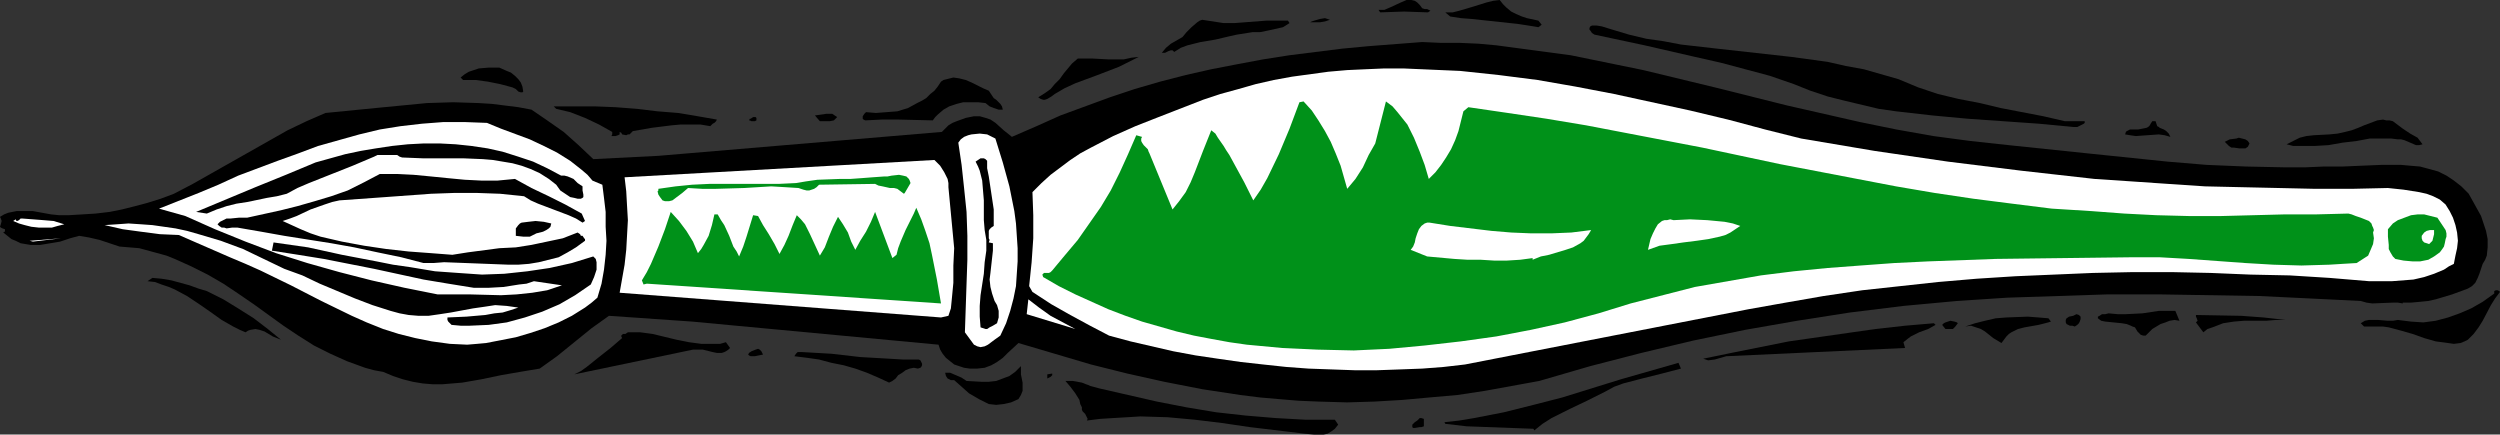 <?xml version="1.0" encoding="UTF-8" standalone="no"?>
<svg
   version="1.0"
   width="129.724mm"
   height="22.549mm"
   id="svg49"
   sodipodi:docname="Paintbrush 17.wmf"
   xmlns:inkscape="http://www.inkscape.org/namespaces/inkscape"
   xmlns:sodipodi="http://sodipodi.sourceforge.net/DTD/sodipodi-0.dtd"
   xmlns="http://www.w3.org/2000/svg"
   xmlns:svg="http://www.w3.org/2000/svg">
  <rect width="100%" height="100%" fill="#333333" stroke="none"/>
  <sodipodi:namedview
     id="namedview49"
     pagecolor="#ffffff"
     bordercolor="#000000"
     borderopacity="0.25"
     inkscape:showpageshadow="2"
     inkscape:pageopacity="0.0"
     inkscape:pagecheckerboard="0"
     inkscape:deskcolor="#d1d1d1"
     inkscape:document-units="mm" />
  <defs
     id="defs1">
    <pattern
       id="WMFhbasepattern"
       patternUnits="userSpaceOnUse"
       width="6"
       height="6"
       x="0"
       y="0" />
  </defs>
  <path
     style="fill:#000000;fill-opacity:1;fill-rule:evenodd;stroke:none"
     d="m 487.708,50.132 -0.323,0.809 -0.485,0.809 -0.323,0.97 -0.323,0.97 -0.323,0.809 -0.485,0.97 -0.646,0.647 -0.808,0.485 -3.07,1.132 -3.232,0.97 -1.454,0.323 -1.616,0.162 -1.778,0.162 h -1.616 v 0.162 l -0.97,-0.162 h -0.97 l -4.04,0.162 -1.131,-0.162 -1.131,-0.323 -9.858,-0.485 -10.019,-0.485 -9.858,-0.162 -9.858,-0.162 h -10.019 l -9.858,0.323 -9.858,0.323 -9.858,0.647 -10.504,0.97 -10.504,1.294 -10.342,1.617 -10.181,1.779 -10.181,2.102 -10.181,2.426 -10.019,2.587 -10.019,2.911 -5.333,0.97 -5.333,0.97 -5.333,0.809 -5.494,0.485 -5.333,0.485 -5.494,0.323 -5.333,0.162 -5.656,-0.162 -3.878,-0.162 -3.878,-0.323 -3.717,-0.323 -3.878,-0.485 -7.434,-1.132 -7.434,-1.455 -7.272,-1.617 -7.11,-1.779 -7.11,-2.102 -7.11,-2.102 -2.101,1.941 -0.97,0.97 -1.131,0.809 -1.131,0.647 -1.293,0.485 -1.454,0.162 h -1.454 l -1.131,-0.162 -0.97,-0.323 -0.97,-0.323 -0.808,-0.647 -0.808,-0.647 -0.646,-0.809 -0.485,-0.809 -0.323,-0.97 -48.318,-4.528 -16.322,-1.132 -3.394,2.426 -3.394,2.749 -3.394,2.749 -3.394,2.426 -3.878,0.647 -3.717,0.647 -3.878,0.809 -3.717,0.647 -1.939,0.162 -1.939,0.162 h -1.939 l -1.939,-0.162 -1.939,-0.323 -1.939,-0.485 -1.939,-0.647 -1.939,-0.809 -1.778,-0.323 -1.778,-0.485 -1.778,-0.647 -1.778,-0.647 -3.232,-1.455 -3.232,-1.617 -3.07,-1.941 -2.909,-1.941 -5.818,-4.205 -3.07,-2.102 -2.909,-1.941 -3.07,-1.779 -3.232,-1.617 -3.232,-1.455 -1.616,-0.647 -1.778,-0.485 -1.778,-0.485 -1.778,-0.485 -1.939,-0.162 -1.939,-0.162 -3.878,-1.294 -2.101,-0.485 -1.939,-0.323 -1.778,0.485 -1.939,0.647 -1.939,0.323 -1.939,0.323 H 5.979 L 5.01,47.868 4.04,47.706 3.07,47.221 2.262,46.898 1.454,46.251 0.646,45.604 0.808,45.442 H 0.97 V 44.957 L 0.485,44.795 0.162,44.634 0,44.472 0.162,43.987 0.323,43.34 0.162,42.855 0,42.531 0.808,42.046 1.616,41.723 2.424,41.561 3.232,41.399 h 1.616 1.616 l 1.778,0.323 1.778,0.323 1.616,0.162 h 1.778 l 2.747,-0.162 2.586,-0.162 2.747,-0.323 2.424,-0.485 2.586,-0.647 2.424,-0.647 2.586,-0.809 2.586,-0.97 3.717,-1.941 3.717,-2.102 7.434,-4.205 7.434,-4.205 3.717,-1.779 3.717,-1.617 9.858,-0.97 5.01,-0.485 5.01,-0.485 5.171,-0.162 5.01,0.162 2.586,0.162 2.586,0.323 2.586,0.323 2.586,0.485 3.07,2.102 3.232,2.264 2.909,2.587 2.909,2.749 12.766,-0.647 55.59,-4.69 0.646,-0.647 0.646,-0.647 0.808,-0.485 0.808,-0.323 1.778,-0.647 1.616,-0.323 h 1.131 l 1.131,0.323 0.97,0.323 0.97,0.647 1.616,1.455 1.616,1.294 4.848,-2.102 4.686,-2.102 4.848,-1.779 4.848,-1.779 4.848,-1.617 5.01,-1.455 5.01,-1.294 5.01,-1.132 5.01,-0.97 5.171,-0.97 5.171,-0.809 5.171,-0.647 5.171,-0.647 5.171,-0.485 10.504,-0.809 3.555,0.162 h 3.717 l 3.717,0.162 3.555,0.323 7.272,0.97 7.272,0.97 7.11,1.455 7.11,1.455 14.059,3.396 7.11,1.779 7.11,1.779 7.11,1.617 7.11,1.617 7.11,1.455 7.272,1.294 7.272,0.97 7.434,0.809 7.757,0.809 7.757,0.809 15.675,1.617 7.757,0.647 7.757,0.323 7.757,0.162 h 3.717 l 3.717,-0.162 h 3.717 l 3.717,-0.162 3.878,-0.162 h 3.878 l 1.778,0.162 1.939,0.162 1.778,0.485 1.778,0.485 1.616,0.809 1.454,0.97 1.454,1.132 1.454,1.455 1.616,2.911 0.808,1.455 0.485,1.455 0.485,1.455 0.323,1.617 v 1.617 z"
     id="path1" />
  <path
     style="fill:#000000;fill-opacity:1;fill-rule:evenodd;stroke:none"
     d="m 475.103,28.3 -0.646,0.162 h -0.646 l -1.131,-0.485 -1.131,-0.485 -0.646,-0.162 h -0.646 l -1.293,-0.162 h -1.454 -2.747 l -2.586,0.485 -2.747,0.323 -2.747,0.485 -2.747,0.162 h -2.747 -1.454 l -1.293,-0.323 1.293,-0.647 1.293,-0.647 1.293,-0.323 1.454,-0.162 3.07,-0.162 1.616,-0.162 1.454,-0.323 1.293,-0.323 1.293,-0.485 1.131,-0.485 1.293,-0.485 1.293,-0.485 1.131,-0.162 0.646,0.162 h 0.646 l 0.646,0.162 0.646,0.485 0.646,0.485 0.646,0.485 1.454,0.97 1.454,0.809 0.485,0.647 z"
     id="path2" />
  <path
     style="fill:#ffffff;fill-opacity:1;fill-rule:evenodd;stroke:none"
     d="m 481.244,51.749 -0.97,0.485 -0.97,0.647 -1.939,0.809 -1.939,0.647 -2.101,0.485 -2.101,0.162 -2.101,0.162 h -4.525 l -7.757,-0.647 -7.757,-0.485 -7.757,-0.162 -7.757,-0.323 -7.595,-0.162 h -7.757 l -7.757,0.162 -7.595,0.323 -7.595,0.323 -7.595,0.485 -7.595,0.647 -7.434,0.809 -7.434,0.809 -7.595,1.132 -7.434,1.294 -7.272,1.294 -55.59,10.835 -4.202,0.485 -4.202,0.323 -4.363,0.162 -4.525,0.162 h -4.363 l -4.525,-0.162 -4.525,-0.162 -4.363,-0.323 -4.525,-0.485 -4.363,-0.485 -4.525,-0.647 -4.363,-0.647 -4.363,-0.809 -4.202,-0.97 -4.202,-0.97 -4.202,-1.132 -3.717,-1.941 -3.878,-2.102 -3.717,-2.102 -3.717,-2.426 -0.646,-1.132 0.485,-4.69 0.323,-4.69 v -4.528 l -0.162,-4.528 1.778,-1.779 1.778,-1.617 1.939,-1.455 1.939,-1.455 1.939,-1.294 2.101,-1.132 4.363,-2.264 4.363,-1.941 4.525,-1.779 8.726,-3.396 3.394,-1.132 3.555,-0.97 3.394,-0.97 3.555,-0.809 3.555,-0.647 3.555,-0.485 3.555,-0.485 3.717,-0.323 3.555,-0.162 3.717,-0.162 h 3.717 l 3.717,0.162 7.434,0.323 7.595,0.809 7.595,0.97 7.434,1.294 7.595,1.455 7.434,1.617 7.434,1.617 7.434,1.779 7.272,1.941 7.11,1.779 14.382,2.426 14.382,2.102 14.382,1.779 14.382,1.617 7.272,0.485 7.11,0.485 7.272,0.485 7.11,0.162 7.272,0.162 7.272,0.162 h 7.11 l 7.11,-0.162 3.07,0.323 3.07,0.485 1.454,0.323 1.293,0.485 1.293,0.647 1.131,0.97 0.808,1.294 0.646,1.294 0.485,1.455 0.323,1.455 0.162,1.617 -0.162,1.455 -0.323,1.455 z"
     id="path3" />
  <path
     style="fill:#000000;fill-opacity:1;fill-rule:evenodd;stroke:none"
     d="m 490.294,57.248 -0.97,1.294 -0.808,1.294 -1.616,3.073 -0.808,1.294 -0.97,1.294 -1.131,1.132 -0.646,0.323 -0.808,0.323 -1.293,0.162 -1.131,-0.162 -2.424,-0.323 -2.262,-0.647 -2.262,-0.809 -2.262,-0.647 -2.424,-0.647 -1.131,-0.162 h -1.293 -1.131 -1.293 l -0.646,-0.647 0.808,-0.485 0.808,-0.162 h 0.97 0.808 l 1.939,0.162 h 0.97 l 0.97,-0.162 1.293,0.162 1.293,0.162 2.424,0.162 2.424,-0.323 2.424,-0.647 2.262,-0.809 2.262,-0.97 2.262,-1.294 2.262,-1.617 v -0.485 l 0.323,-0.162 h 0.323 l 0.323,0.162 z"
     id="path4" />
  <path
     style="fill:#009119;fill-opacity:1;fill-rule:evenodd;stroke:none"
     d="m 479.628,46.898 -0.162,0.809 -0.162,0.647 -0.323,0.485 -0.485,0.647 -1.131,0.809 -1.131,0.647 -1.616,0.323 h -1.454 l -1.778,-0.162 -1.616,-0.323 -0.485,-0.485 -0.485,-0.809 -0.323,-0.647 v -0.809 l -0.162,-1.617 v -1.455 l 0.97,-1.132 0.97,-0.647 1.293,-0.485 1.293,-0.485 1.293,-0.162 h 1.293 l 1.293,0.323 1.293,0.323 0.646,0.97 0.646,0.97 0.323,0.485 0.162,0.647 v 0.647 z"
     id="path5" />
  <path
     style="fill:#ffffff;fill-opacity:1;fill-rule:evenodd;stroke:none"
     d="m 476.396,47.868 -0.485,-0.162 -0.485,-0.162 -0.323,-0.323 -0.162,-0.485 v -0.485 l 0.485,-0.647 0.485,-0.323 0.646,-0.162 h 0.808 v 0.809 l -0.162,0.647 -0.162,0.647 -0.323,0.323 z"
     id="path6" />
  <path
     style="fill:#009119;fill-opacity:1;fill-rule:evenodd;stroke:none"
     d="m 464.438,50.132 -2.262,1.455 -2.747,0.162 -2.586,0.162 -5.494,0.162 -5.494,-0.162 -5.494,-0.323 -11.15,-0.809 -5.656,-0.323 h -5.494 l -13.413,0.162 -13.251,0.162 -13.251,0.485 -6.626,0.323 -6.626,0.485 -6.464,0.485 -6.626,0.647 -6.464,0.809 -6.464,1.132 -6.464,1.132 -6.302,1.617 -6.302,1.617 -6.302,1.941 -6.626,1.779 -6.626,1.455 -6.787,1.294 -6.949,0.97 -7.11,0.809 -6.949,0.647 -6.949,0.323 -7.11,-0.162 -6.949,-0.323 -6.949,-0.647 -3.394,-0.485 -3.555,-0.647 -3.394,-0.647 -3.394,-0.809 -3.394,-0.97 -3.394,-0.97 -3.232,-1.132 -3.394,-1.294 -3.232,-1.455 -3.232,-1.455 -3.232,-1.617 -3.07,-1.779 -0.162,-0.485 0.162,-0.162 0.162,-0.162 h 0.323 0.646 l 0.323,-0.162 0.323,-0.323 2.424,-2.911 2.586,-3.073 2.262,-3.234 2.262,-3.234 1.939,-3.234 1.778,-3.558 1.616,-3.558 1.616,-3.719 1.131,0.323 -0.162,0.323 v 0.485 l 0.162,0.323 0.323,0.485 0.808,0.809 0.162,0.485 0.162,0.323 4.525,10.997 1.293,-1.617 1.293,-1.779 0.97,-1.941 0.808,-1.941 1.616,-4.205 1.616,-4.043 0.808,0.647 0.485,0.809 1.131,1.617 0.485,0.809 0.646,0.97 0.97,1.779 1.939,3.558 1.778,3.558 1.454,-2.102 1.293,-2.264 2.262,-4.69 2.101,-5.013 1.939,-5.175 0.808,-0.162 1.616,1.779 1.293,1.941 1.293,2.102 1.131,2.102 0.97,2.264 0.97,2.426 0.646,2.264 0.646,2.264 0.808,-0.97 0.808,-0.97 1.454,-2.264 1.131,-2.426 0.646,-1.132 0.646,-1.132 2.101,-8.248 1.293,0.97 0.97,1.132 1.939,2.426 0.646,1.294 0.646,1.294 1.131,2.749 0.97,2.587 0.808,2.749 1.293,-1.294 1.131,-1.455 0.97,-1.455 0.97,-1.617 0.808,-1.779 0.646,-1.779 0.485,-1.941 0.485,-1.941 0.97,-0.809 7.757,1.132 7.595,1.132 7.757,1.294 7.595,1.455 15.19,2.911 15.19,3.234 15.19,2.911 7.595,1.455 7.595,1.294 7.595,1.132 7.595,0.97 7.757,0.97 7.757,0.485 6.464,0.485 6.302,0.323 6.302,0.162 h 6.464 l 12.443,-0.323 h 6.141 l 6.302,-0.162 0.646,0.162 0.808,0.323 0.97,0.323 0.808,0.323 0.808,0.323 0.485,0.485 0.162,0.485 0.162,0.323 0.162,0.485 -0.162,0.485 0.162,1.132 -0.162,1.132 L 464.923,49 Z"
     id="path7" />
  <path
     style="fill:#000000;fill-opacity:1;fill-rule:evenodd;stroke:none"
     d="m 440.36,29.109 h -1.131 l -1.131,-0.162 h -0.485 l -0.485,-0.323 -0.323,-0.323 -0.485,-0.485 0.97,-0.485 1.293,-0.162 0.485,-0.162 0.646,0.162 0.646,0.162 0.485,0.323 0.323,0.485 -0.162,0.323 -0.162,0.323 z"
     id="path8" />
  <path
     style="fill:#000000;fill-opacity:1;fill-rule:evenodd;stroke:none"
     d="m 425.654,26.845 -1.131,-0.323 -1.131,-0.162 -2.262,0.162 -2.262,0.162 -1.131,-0.162 -0.97,-0.162 0.162,-0.485 0.162,-0.162 0.646,-0.323 h 0.808 0.808 l 0.808,-0.162 0.808,-0.162 0.323,-0.162 0.323,-0.323 0.162,-0.323 0.323,-0.485 h 0.323 0.323 l 0.162,0.485 0.162,0.485 0.323,0.162 0.162,0.162 0.808,0.323 0.485,0.323 0.485,0.485 z"
     id="path9" />
  <path
     style="fill:#000000;fill-opacity:1;fill-rule:evenodd;stroke:none"
     d="m 448.278,62.746 h -1.939 l -1.939,0.162 h -4.363 l -1.939,0.162 -2.101,0.323 -2.101,0.809 -0.97,0.323 -0.808,0.647 -1.454,-1.941 v 0 l 0.162,-0.162 0.162,-0.162 -0.162,-0.485 -0.162,-0.323 v -0.323 l 8.888,0.162 4.363,0.323 z"
     id="path10" />
  <path
     style="fill:#000000;fill-opacity:1;fill-rule:evenodd;stroke:none"
     d="m 406.585,24.904 -6.787,-0.647 -6.949,-0.485 -6.949,-0.485 -6.949,-0.647 -7.11,-0.809 -3.394,-0.485 -3.394,-0.809 -3.394,-0.809 -3.232,-0.809 -3.394,-1.132 -3.232,-1.294 -4.686,-1.617 -4.848,-1.294 -4.848,-1.294 -5.01,-1.132 -9.858,-2.264 -9.858,-2.102 -0.485,-0.323 -0.323,-0.485 -0.162,-0.162 V 5.498 l 0.162,-0.323 0.323,-0.162 h 0.485 0.485 l 0.97,0.162 2.101,0.647 3.232,0.97 3.394,0.809 3.394,0.485 3.394,0.647 7.11,0.809 14.544,1.617 7.11,0.97 3.555,0.809 3.555,0.647 3.394,0.97 3.394,0.97 3.878,1.617 3.878,1.294 4.04,0.97 4.202,0.809 4.04,0.97 8.403,1.617 4.202,0.97 h 3.878 v 0.323 l -0.162,0.162 -0.646,0.323 -0.646,0.323 z"
     id="path11" />
  <path
     style="fill:#000000;fill-opacity:1;fill-rule:evenodd;stroke:none"
     d="m 427.432,62.908 -0.97,-0.162 -0.97,0.162 -0.808,0.323 -0.97,0.323 -0.808,0.485 -0.808,0.485 -0.646,0.647 -0.646,0.647 h -0.485 l -0.485,-0.162 -0.646,-0.647 -0.485,-0.809 -0.485,-0.162 -0.323,-0.162 -0.808,-0.323 -0.97,-0.162 -1.616,-0.162 -1.616,-0.162 -0.808,-0.162 -0.646,-0.485 V 62.099 l 0.323,-0.162 0.485,-0.323 h 0.323 0.323 l 0.646,-0.162 1.778,0.162 h 1.616 l 3.232,-0.162 3.232,-0.485 h 1.616 1.616 z"
     id="path12" />
  <path
     style="fill:#000000;fill-opacity:1;fill-rule:evenodd;stroke:none"
     d="m 406.424,63.878 h -0.485 l -0.323,-0.162 -0.323,-0.162 -0.162,-0.323 v -0.485 l 0.162,-0.323 0.485,-0.323 0.808,-0.162 0.646,-0.323 0.485,0.162 0.323,0.323 v 0.485 l -0.162,0.485 -0.162,0.323 -0.323,0.323 -0.485,0.323 z"
     id="path13" />
  <path
     style="fill:#000000;fill-opacity:1;fill-rule:evenodd;stroke:none"
     d="m 402.222,63.069 -1.131,0.323 -1.293,0.323 -2.747,0.485 -1.293,0.323 -1.293,0.647 -0.485,0.323 -0.485,0.485 -0.485,0.647 -0.485,0.647 -0.808,-0.485 -0.808,-0.485 -0.808,-0.647 -0.808,-0.647 -0.808,-0.485 -0.97,-0.323 -0.97,-0.323 -1.131,0.162 1.939,-0.647 1.939,-0.485 2.101,-0.485 2.101,-0.162 4.202,-0.162 2.101,0.162 1.939,0.162 z"
     id="path14" />
  <path
     style="fill:#000000;fill-opacity:1;fill-rule:evenodd;stroke:none"
     d="m 383.961,63.393 -0.485,0.647 -0.485,0.485 h -0.808 -0.646 l -0.646,-0.809 0.323,-0.323 0.323,-0.162 0.97,-0.323 0.808,0.162 0.485,0.162 z"
     id="path15" />
  <path
     style="fill:#000000;fill-opacity:1;fill-rule:evenodd;stroke:none"
     d="m 379.598,63.716 -1.454,0.809 -1.778,0.647 -1.616,0.809 -0.646,0.485 -0.808,0.647 0.323,1.132 -35.067,1.617 -1.131,0.323 -1.131,0.323 -1.293,0.162 -0.485,-0.162 -0.485,-0.162 5.494,-1.132 5.656,-1.132 5.656,-1.132 5.656,-0.809 5.656,-0.809 5.656,-0.809 5.818,-0.647 5.656,-0.485 z"
     id="path16" />
  <path
     style="fill:#ffffff;fill-opacity:1;fill-rule:evenodd;stroke:none"
     d="m 341.299,44.31 -0.97,0.647 -0.97,0.647 -0.97,0.485 -1.131,0.323 -2.262,0.485 -2.262,0.323 -2.586,0.323 -2.262,0.323 -2.424,0.323 -2.262,0.809 0.485,-2.102 0.485,-1.132 0.485,-0.97 0.485,-0.809 0.808,-0.647 0.485,-0.162 h 0.485 l 0.646,-0.162 0.646,0.162 3.232,-0.162 3.394,0.162 3.394,0.323 1.616,0.323 z"
     id="path17" />
  <path
     style="fill:#000000;fill-opacity:1;fill-rule:evenodd;stroke:none"
     d="m 301.707,5.337 -1.939,-0.323 -2.101,-0.323 -4.525,-0.485 -4.525,-0.485 -2.101,-0.162 -2.101,-0.323 -0.97,-0.809 h 1.454 l 1.293,-0.323 2.747,-0.809 2.586,-0.809 1.293,-0.323 L 294.112,0 l 0.646,0.809 0.646,0.647 0.97,0.809 0.97,0.485 1.131,0.485 0.97,0.323 2.262,0.485 0.646,0.809 z"
     id="path18" />
  <path
     style="fill:#000000;fill-opacity:1;fill-rule:evenodd;stroke:none"
     d="m 280.052,2.426 -4.686,-0.162 -4.686,0.162 -0.323,-0.485 h 0.485 0.646 l 1.131,-0.485 2.101,-0.97 L 275.851,0 h 0.485 0.485 l 0.646,0.162 0.485,0.323 0.485,0.485 0.485,0.647 0.485,0.162 h 0.485 l 0.323,0.162 0.323,0.162 z"
     id="path19" />
  <path
     style="fill:#ffffff;fill-opacity:1;fill-rule:evenodd;stroke:none"
     d="m 300.576,50.941 v -0.323 l -2.424,0.323 -2.586,0.162 h -2.586 l -2.586,-0.162 h -2.586 L 285.224,50.779 279.891,50.294 276.659,49 l 0.485,-0.647 0.323,-0.809 0.162,-0.809 0.323,-0.97 0.323,-0.809 0.485,-0.647 0.646,-0.485 0.485,-0.162 h 0.485 l 4.04,0.647 4.04,0.485 4.04,0.485 3.878,0.323 3.878,0.162 h 4.04 l 3.878,-0.162 3.878,-0.485 -0.485,0.809 -0.485,0.647 -0.485,0.647 -0.646,0.485 -1.454,0.809 -1.454,0.485 -1.616,0.485 -1.616,0.485 -1.616,0.323 z"
     id="path20" />
  <path
     style="fill:#000000;fill-opacity:1;fill-rule:evenodd;stroke:none"
     d="m 329.664,72.287 -3.717,0.97 -3.878,0.97 -3.717,0.97 -1.778,0.647 -1.778,0.97 -3.555,1.779 -3.394,1.617 -3.555,1.779 -1.778,1.132 -1.616,1.294 -0.162,-0.323 -4.363,-0.162 -4.363,-0.162 -4.363,-0.162 -4.202,-0.485 -0.162,-0.323 2.909,-0.323 2.909,-0.485 5.818,-1.132 5.818,-1.455 5.656,-1.455 11.474,-3.558 5.656,-1.617 5.656,-1.617 z"
     id="path21" />
  <path
     style="fill:#000000;fill-opacity:1;fill-rule:evenodd;stroke:none"
     d="m 260.822,3.881 -0.97,0.323 -0.97,0.162 h -0.97 -0.97 l 0.323,-0.162 0.485,-0.162 1.131,-0.323 0.97,-0.162 0.485,0.162 z"
     id="path22" />
  <path
     style="fill:#000000;fill-opacity:1;fill-rule:evenodd;stroke:none"
     d="m 252.904,4.528 -1.293,0.809 -1.454,0.323 -1.454,0.323 -1.616,0.323 h -1.454 l -3.07,0.485 -1.454,0.323 -2.747,0.647 -2.909,0.485 -1.293,0.323 -1.293,0.323 -1.293,0.485 -1.293,0.809 -0.323,-0.323 h -0.323 l -0.485,0.162 -0.646,0.323 h -0.323 -0.323 l 0.808,-0.97 0.97,-0.809 1.131,-0.647 1.131,-0.647 0.808,-0.97 0.97,-0.97 1.131,-0.97 0.485,-0.323 0.485,-0.162 2.101,0.323 2.101,0.323 h 2.101 l 2.101,-0.162 2.101,-0.162 2.101,-0.162 h 2.101 2.101 z"
     id="path23" />
  <path
     style="fill:#000000;fill-opacity:1;fill-rule:evenodd;stroke:none"
     d="m 278.436,83.769 -0.97,0.162 h -0.323 l -0.162,-0.162 v -0.162 -0.323 l 0.485,-0.485 0.485,-0.323 0.485,-0.485 h 0.323 l 0.485,0.162 v 0.647 0.485 0.323 l -0.485,0.162 z"
     id="path24" />
  <path
     style="fill:#000000;fill-opacity:1;fill-rule:evenodd;stroke:none"
     d="m 206.848,18.436 -0.646,0.485 -0.808,0.485 -0.485,0.162 h -0.323 l -0.485,-0.162 -0.485,-0.323 1.293,-0.809 1.131,-0.809 0.808,-0.97 0.97,-0.97 0.808,-1.132 0.808,-0.97 0.808,-0.97 1.131,-0.97 h 2.909 l 3.07,0.162 h 3.07 l 1.454,-0.323 1.454,-0.162 -1.939,0.97 -1.939,0.97 -4.202,1.617 -4.363,1.617 -2.101,0.97 z"
     id="path25" />
  <path
     style="fill:#000000;fill-opacity:1;fill-rule:evenodd;stroke:none"
     d="m 262.438,83.284 -0.646,0.809 -0.646,0.485 -0.808,0.485 -0.808,0.162 h -1.778 l -1.778,-0.162 -10.827,-1.294 -5.494,-0.809 -5.333,-0.647 -5.333,-0.485 -5.333,-0.162 -2.586,0.162 -2.747,0.162 -2.586,0.162 -2.586,0.323 0.162,-0.323 -0.162,-0.323 -0.323,-0.647 -0.485,-0.485 -0.162,-0.323 v -0.485 l -0.323,-0.647 -0.162,-0.809 -0.808,-1.294 -0.97,-1.294 -0.97,-1.132 h 0.646 0.808 l 1.778,0.323 0.808,0.323 0.485,0.162 0.323,0.162 1.778,0.485 5.656,1.294 5.656,1.294 5.818,1.132 5.818,0.97 5.818,0.647 5.818,0.485 5.818,0.323 h 5.818 z"
     id="path26" />
  <path
     style="fill:#000000;fill-opacity:1;fill-rule:evenodd;stroke:none"
     d="m 196.667,21.508 h -0.323 -0.485 l -0.97,-0.323 -0.808,-0.323 -0.808,-0.647 -1.454,-0.162 h -1.454 -1.454 l -1.293,0.323 -1.454,0.485 -1.131,0.647 -1.131,0.97 -0.485,0.485 -0.485,0.647 -6.626,-0.162 h -3.394 l -3.232,0.162 -0.323,-0.162 -0.162,-0.162 V 22.802 l 0.323,-0.485 0.323,-0.323 1.939,0.162 2.101,-0.162 2.101,-0.162 2.101,-0.647 1.778,-0.97 0.97,-0.485 0.808,-0.485 0.808,-0.809 0.808,-0.647 0.646,-0.809 0.646,-0.97 0.485,-0.323 0.646,-0.162 1.293,-0.323 1.131,0.162 1.293,0.323 1.131,0.485 2.262,1.132 1.131,0.485 0.646,0.97 0.323,0.485 0.485,0.323 0.808,0.809 0.323,0.485 z"
     id="path27" />
  <path
     style="fill:#ffffff;fill-opacity:1;fill-rule:evenodd;stroke:none"
     d="m 196.182,65.818 -1.131,0.809 -1.293,0.97 -0.646,0.323 -0.808,0.162 -0.646,-0.162 -0.646,-0.323 -1.778,-2.426 0.323,-9.541 0.162,-4.69 v -4.69 l -0.162,-4.69 -0.485,-4.69 -0.485,-4.528 -0.646,-4.366 0.485,-0.647 0.646,-0.485 0.808,-0.323 0.646,-0.162 1.616,-0.162 1.454,0.162 1.616,0.809 1.454,4.69 1.293,4.69 0.97,4.851 0.323,2.426 0.162,2.426 0.162,2.426 v 2.587 l -0.162,2.426 -0.162,2.426 -0.485,2.426 -0.646,2.426 -0.808,2.426 z"
     id="path28" />
  <path
     style="fill:#000000;fill-opacity:1;fill-rule:evenodd;stroke:none"
     d="m 194.889,44.31 -0.485,0.323 -0.323,0.323 -0.162,0.323 v 0.323 1.132 l 0.162,0.323 -0.162,0.485 0.808,0.162 v 1.455 l -0.162,1.455 -0.323,2.911 -0.162,1.294 0.162,1.455 0.323,1.294 0.485,1.455 0.485,0.809 0.323,1.132 v 1.294 l -0.323,1.132 -0.808,0.485 -0.323,0.162 -0.323,0.162 -0.485,0.323 h -0.323 l -0.485,-0.162 -0.485,-0.162 -0.162,-2.102 V 59.997 l 0.162,-2.102 0.323,-2.102 0.323,-2.102 0.162,-2.264 0.323,-2.264 v -2.102 l -0.323,-1.941 -0.162,-1.941 V 39.297 l -0.162,-1.941 -0.162,-1.941 -0.485,-1.941 -0.323,-0.809 -0.485,-0.97 0.485,-0.323 0.485,-0.323 h 0.646 l 0.323,0.162 0.323,0.323 v 1.455 l 0.323,1.617 0.485,3.234 0.485,3.234 v 1.617 z"
     id="path29" />
  <path
     style="fill:#ffffff;fill-opacity:1;fill-rule:evenodd;stroke:none"
     d="m 201.677,58.703 2.101,1.617 2.262,1.617 4.848,2.587 -9.534,-2.911 z"
     id="path30" />
  <path
     style="fill:#ffffff;fill-opacity:1;fill-rule:evenodd;stroke:none"
     d="m 187.133,48.677 -0.162,3.396 v 3.396 l -0.323,3.396 -0.162,1.617 -0.485,1.455 -1.454,0.323 -63.024,-4.851 0.485,-2.749 0.485,-2.749 0.323,-2.911 0.162,-2.911 0.162,-2.911 -0.162,-2.749 -0.162,-2.911 -0.323,-2.749 60.762,-3.396 1.131,1.132 0.808,1.294 0.323,0.647 0.323,0.647 0.162,0.809 v 0.809 z"
     id="path31" />
  <path
     style="fill:#009119;fill-opacity:1;fill-rule:evenodd;stroke:none"
     d="m 177.437,37.842 -0.162,0.162 -0.646,-0.485 -0.646,-0.485 -0.646,-0.162 h -0.808 l -1.454,-0.323 -0.808,-0.162 -0.646,-0.323 -10.989,0.162 -0.485,0.485 -0.485,0.323 -0.485,0.162 -0.485,0.162 h -0.485 l -0.646,-0.162 -0.485,-0.162 -0.485,-0.162 -2.586,-0.162 -2.747,-0.162 -5.333,0.323 -5.494,0.162 h -2.747 l -2.747,-0.162 -1.131,0.97 -1.293,0.97 -0.646,0.485 -0.646,0.162 h -0.808 l -0.485,-0.162 -0.485,-0.647 -0.323,-0.485 -0.162,-0.647 0.162,-0.162 v -0.323 l 3.394,-0.485 3.232,-0.323 3.394,-0.162 h 3.394 3.394 3.394 3.394 l 3.394,-0.162 1.939,-0.323 2.262,-0.323 4.363,-0.162 h 2.101 l 2.262,-0.162 2.101,-0.162 2.262,-0.162 h 0.646 l 0.808,-0.162 1.454,-0.162 0.808,0.162 0.646,0.162 0.485,0.485 0.162,0.323 0.162,0.485 z"
     id="path32" />
  <path
     style="fill:#000000;fill-opacity:1;fill-rule:evenodd;stroke:none"
     d="m 205.393,74.228 v -0.162 -0.162 -0.485 l 0.97,-0.162 v 0.323 l -0.323,0.323 z"
     id="path33" />
  <path
     style="fill:#009119;fill-opacity:1;fill-rule:evenodd;stroke:none"
     d="m 184.547,59.512 -57.691,-3.881 -0.646,0.162 -0.323,-0.809 0.97,-1.617 0.808,-1.617 1.454,-3.396 1.293,-3.396 1.131,-3.396 1.616,1.779 1.454,1.941 1.293,2.102 0.485,1.132 0.485,1.132 0.646,-0.809 0.485,-0.809 0.97,-1.779 0.646,-2.102 0.485,-2.102 h 0.646 l 0.646,1.132 0.646,0.97 0.97,2.102 0.808,2.102 0.646,0.97 0.485,0.97 0.808,-1.941 0.646,-1.941 1.293,-4.205 0.97,0.162 0.97,1.779 1.131,1.779 1.131,1.941 0.97,1.941 0.97,-1.779 0.808,-1.779 0.808,-2.102 0.808,-1.941 0.808,0.809 0.808,0.97 0.485,0.97 0.485,0.97 0.97,2.102 0.97,2.102 0.97,-1.617 0.808,-2.102 0.808,-1.941 0.97,-1.941 0.97,1.455 0.97,1.617 0.646,1.779 0.808,1.617 0.97,-1.779 1.131,-1.779 0.485,-0.97 0.485,-0.97 0.808,-1.941 3.394,9.056 0.808,-0.647 0.323,-1.294 0.485,-1.294 0.97,-2.264 1.131,-2.264 0.485,-0.97 0.485,-1.132 0.97,2.264 0.808,2.264 0.808,2.426 0.485,2.264 0.97,4.851 z"
     id="path34" />
  <path
     style="fill:#000000;fill-opacity:1;fill-rule:evenodd;stroke:none"
     d="m 164.185,22.964 -0.323,0.323 -0.323,0.323 -0.808,0.162 h -0.97 -0.97 l -0.97,-1.132 v 0 l 1.131,-0.162 1.131,-0.162 h 0.646 0.485 l 0.485,0.323 z"
     id="path35" />
  <path
     style="fill:#000000;fill-opacity:1;fill-rule:evenodd;stroke:none"
     d="m 199.737,78.271 -1.454,0.647 -1.454,0.323 -1.454,0.162 -1.454,-0.162 -0.97,-0.485 -0.97,-0.485 -1.939,-1.132 -1.454,-1.294 -1.454,-1.294 h -0.646 l -0.646,-0.323 -0.323,-0.485 -0.162,-0.647 h 0.485 0.485 l 1.131,0.485 1.131,0.485 0.97,0.647 2.909,0.162 h 1.454 l 1.454,-0.162 1.293,-0.485 1.293,-0.485 1.131,-0.809 1.131,-1.132 v 0.809 0.809 l 0.162,0.809 0.162,0.809 v 0.809 0.809 l -0.323,0.809 z"
     id="path36" />
  <path
     style="fill:#000000;fill-opacity:1;fill-rule:evenodd;stroke:none"
     d="m 148.349,23.611 -0.323,0.162 h -0.323 -0.162 -0.162 l -0.323,-0.162 h -0.162 l 0.162,-0.323 h 0.162 l 0.485,-0.323 h 0.323 0.162 l 0.162,0.162 z"
     id="path37" />
  <path
     style="fill:#000000;fill-opacity:1;fill-rule:evenodd;stroke:none"
     d="m 180.022,72.287 -0.808,-0.162 -0.808,0.162 -0.808,0.323 -0.646,0.485 -0.808,0.485 -0.485,0.647 -0.646,0.485 -0.646,0.323 -2.101,-0.97 -2.262,-0.97 -2.262,-0.809 -2.262,-0.647 -2.424,-0.485 -2.424,-0.647 -2.262,-0.323 -2.586,-0.323 0.323,-0.485 0.323,-0.323 h 0.485 0.485 l 5.656,0.323 5.656,0.647 5.656,0.323 2.747,0.162 h 2.586 0.485 l 0.323,0.162 0.162,0.323 0.162,0.323 v 0.323 l -0.162,0.323 -0.162,0.162 z"
     id="path38" />
  <path
     style="fill:#000000;fill-opacity:1;fill-rule:evenodd;stroke:none"
     d="m 139.299,24.743 -1.939,-0.323 h -1.939 -1.939 l -1.778,0.162 -3.878,0.485 -3.717,0.647 -0.323,0.323 -0.323,0.323 h -0.323 l -0.323,0.162 -0.808,-0.162 -0.162,-0.323 -0.323,-0.162 v 0.162 0.323 l -0.323,0.162 -0.485,0.162 h -0.485 -0.162 -0.162 l 0.162,-0.323 V 26.198 26.036 25.875 l -2.586,-1.455 -2.747,-1.294 -2.909,-1.132 -2.747,-0.647 -0.485,-0.485 h 4.04 4.04 l 4.04,0.162 4.202,0.323 4.04,0.485 4.04,0.323 3.878,0.647 3.717,0.647 -0.162,0.323 -0.323,0.323 -0.323,0.162 -0.162,0.162 z"
     id="path39" />
  <path
     style="fill:#000000;fill-opacity:1;fill-rule:evenodd;stroke:none"
     d="m 149.641,69.538 -1.616,0.323 h -0.808 l -0.323,-0.162 -0.162,-0.162 0.162,-0.323 0.485,-0.323 0.808,-0.323 0.485,-0.162 0.323,0.162 0.323,0.323 z"
     id="path40" />
  <path
     style="fill:#000000;fill-opacity:1;fill-rule:evenodd;stroke:none"
     d="m 143.177,68.244 -0.323,0.323 -0.485,0.323 -0.323,0.162 -0.485,0.162 h -0.97 l -0.808,-0.162 -1.939,-0.485 h -1.131 -0.808 l -23.27,4.851 1.293,-0.647 1.131,-0.809 2.424,-1.941 2.262,-1.779 2.262,-1.941 -0.162,-0.323 v -0.162 l 0.162,-0.162 0.162,-0.162 h 0.485 l 0.485,-0.323 h 1.131 1.293 l 2.424,0.323 4.686,1.132 2.424,0.485 2.424,0.323 h 2.424 1.293 l 1.131,-0.323 z"
     id="path41" />
  <path
     style="fill:#ffffff;fill-opacity:1;fill-rule:evenodd;stroke:none"
     d="m 117.16,58.38 -1.131,0.97 -1.293,0.97 -2.586,1.617 -2.586,1.294 -2.747,1.132 -2.909,0.97 -2.747,0.809 -5.818,1.132 -1.778,0.162 -1.939,0.162 -3.394,-0.162 -3.555,-0.485 -3.232,-0.647 -3.232,-0.809 -3.07,-0.97 -3.232,-1.294 -2.909,-1.294 -5.979,-2.911 -5.979,-3.073 -5.979,-2.911 -2.909,-1.294 -3.07,-1.294 -10.019,-4.366 -3.717,-0.162 -3.717,-0.485 -3.555,-0.485 -3.555,-0.809 2.424,-0.162 2.262,-0.162 2.424,0.162 2.262,0.162 2.262,0.323 2.262,0.323 2.262,0.485 2.262,0.647 4.363,1.294 4.363,1.617 4.04,1.941 4.04,1.941 3.555,1.294 3.394,1.617 6.949,2.911 3.394,1.294 3.555,1.132 1.778,0.485 1.778,0.323 1.939,0.162 h 1.939 l 2.262,-0.323 2.101,-0.323 4.363,-0.809 2.262,-0.323 2.101,-0.323 2.262,0.162 2.262,0.323 -1.454,0.485 -1.616,0.485 -1.616,0.162 -1.778,0.323 -3.717,0.323 -3.717,0.162 v 0.323 0.162 l 0.162,0.323 0.323,0.323 0.323,0.323 1.778,0.162 h 1.778 l 3.717,-0.162 3.555,-0.485 3.555,-0.97 3.394,-1.132 3.394,-1.455 3.07,-1.779 3.07,-2.102 0.646,-1.455 0.485,-1.455 v -0.647 -0.809 l -0.162,-0.647 -0.485,-0.485 -4.202,1.294 -4.363,0.97 -4.363,0.647 -4.525,0.485 -4.363,0.162 -4.686,-0.323 -4.525,-0.323 -4.848,-0.809 -3.394,-0.485 -3.232,-0.647 -6.787,-1.294 -6.626,-1.455 -3.394,-0.485 -3.394,-0.485 -0.323,1.617 5.171,0.809 5.01,0.809 9.858,1.941 9.696,2.102 4.848,0.809 5.01,0.809 h 2.909 l 2.909,-0.162 3.07,-0.485 1.454,-0.162 1.454,-0.485 5.494,0.809 -1.454,0.485 -1.454,0.485 -2.909,0.485 -3.07,0.323 -3.07,0.162 -6.141,-0.162 h -6.302 l -6.464,-1.294 -6.464,-1.455 -6.302,-1.617 -6.302,-1.779 -6.141,-1.941 -5.979,-2.264 -5.979,-2.426 -5.818,-2.587 -5.171,-1.455 7.757,-3.073 3.878,-1.617 3.878,-1.779 7.757,-2.911 4.04,-1.455 3.878,-1.455 4.04,-1.132 4.04,-1.132 4.04,-0.97 4.04,-0.647 4.202,-0.485 4.202,-0.323 h 4.202 l 4.363,0.162 2.747,1.132 5.656,2.102 2.747,1.294 2.586,1.294 2.586,1.617 2.262,1.779 1.131,0.97 0.97,1.132 1.939,0.809 0.323,2.587 0.323,2.749 v 2.911 l 0.162,2.749 -0.162,2.749 -0.323,2.911 -0.485,2.749 z"
     id="path42" />
  <path
     style="fill:#000000;fill-opacity:1;fill-rule:evenodd;stroke:none"
     d="m 102.616,17.95 -0.162,0.162 h -0.323 l -0.485,-0.162 -0.485,-0.485 -0.646,-0.323 -2.424,-0.647 -2.424,-0.485 -2.424,-0.323 h -1.293 -1.131 l -0.485,-0.485 0.808,-0.647 0.808,-0.485 0.97,-0.323 0.97,-0.323 1.939,-0.162 h 2.101 l 1.454,0.647 0.808,0.323 0.808,0.647 0.646,0.647 0.485,0.647 0.323,0.809 z"
     id="path43" />
  <path
     style="fill:#000000;fill-opacity:1;fill-rule:evenodd;stroke:none"
     d="m 113.281,38.974 -0.646,-0.162 -0.808,-0.162 -0.97,-0.647 -0.97,-0.647 -0.808,-1.132 -1.454,-1.132 -1.778,-1.132 -1.778,-0.809 -1.778,-0.647 -1.778,-0.485 -1.939,-0.323 -1.939,-0.323 -1.939,-0.162 -3.878,-0.162 h -7.918 l -4.04,-0.162 -0.485,-0.162 -0.485,-0.323 h -1.454 -1.616 -0.808 l -0.646,0.323 -4.202,1.779 -8.565,3.396 -2.262,0.97 -2.101,1.132 -1.939,0.485 -1.939,0.323 -3.878,0.809 -2.101,0.323 -1.939,0.485 -1.939,0.647 -1.939,0.809 -2.101,-0.323 5.818,-2.426 5.818,-2.426 5.979,-2.426 5.818,-2.426 2.909,-0.809 2.909,-0.809 3.07,-0.647 2.909,-0.485 3.232,-0.485 3.07,-0.323 3.07,-0.162 h 3.232 l 3.07,0.162 3.07,0.323 3.232,0.485 2.909,0.647 3.07,0.97 2.909,0.97 2.747,1.294 2.747,1.455 h 0.646 l 0.646,0.162 1.131,0.485 0.808,0.809 0.97,0.647 v 0.323 0.485 l 0.162,0.809 v 0.485 l -0.162,0.162 -0.323,0.162 h -0.323 z"
     id="path44" />
  <path
     style="fill:#000000;fill-opacity:1;fill-rule:evenodd;stroke:none"
     d="m 114.251,43.663 -1.293,-0.809 -1.454,-0.647 -5.979,-2.264 -1.454,-0.647 -1.293,-0.809 -4.686,-0.485 -4.525,-0.162 H 89.041 l -4.525,0.162 -8.888,0.647 -9.05,0.647 -1.454,0.323 -1.454,0.485 -2.747,0.97 -2.747,1.294 -1.293,0.485 -1.454,0.485 1.778,0.809 1.778,0.809 1.939,0.809 1.939,0.647 4.202,0.97 4.363,0.809 4.363,0.647 4.363,0.485 4.363,0.323 4.202,0.323 3.07,-0.485 6.141,-0.809 3.232,-0.162 3.07,-0.485 3.07,-0.647 3.07,-0.647 2.909,-1.132 0.485,0.323 0.162,0.323 h 0.323 l 0.323,0.485 0.162,0.162 v 0.323 l -1.778,1.294 -1.616,0.97 -1.778,0.97 -1.939,0.485 -1.939,0.485 -1.939,0.323 -2.101,0.162 h -1.939 l -4.202,-0.162 -4.202,-0.162 -4.202,-0.162 -2.101,0.162 h -1.939 l -4.363,-1.132 -4.686,-0.97 -4.525,-0.97 -4.525,-0.809 -9.211,-1.455 -4.525,-0.809 -4.686,-0.809 h -0.97 l -1.131,0.162 -0.485,-0.162 h -0.485 l -0.485,-0.323 -0.323,-0.323 0.485,-0.485 0.646,-0.323 0.646,-0.323 h 0.808 l 1.616,-0.162 h 1.616 l 6.626,-1.455 3.232,-0.809 3.394,-0.97 3.232,-0.97 3.232,-1.132 3.232,-1.617 3.07,-1.617 h 3.394 l 3.232,0.162 3.394,0.323 3.232,0.323 3.394,0.323 3.232,0.162 h 3.232 l 3.394,-0.323 3.232,1.779 3.394,1.617 3.232,1.617 3.232,1.779 0.646,1.455 z"
     id="path45" />
  <path
     style="fill:#000000;fill-opacity:1;fill-rule:evenodd;stroke:none"
     d="m 103.909,46.413 h -0.646 -0.646 l -1.454,-0.162 V 45.442 44.795 l 0.485,-0.647 0.323,-0.323 0.323,-0.162 1.293,-0.162 1.454,-0.162 1.616,0.162 1.454,0.323 -0.162,0.647 -0.323,0.323 -0.485,0.323 -0.646,0.323 -1.293,0.323 z"
     id="path46" />
  <path
     style="fill:#000000;fill-opacity:1;fill-rule:evenodd;stroke:none"
     d="m 55.106,66.627 -0.808,-0.323 -0.808,-0.323 -1.616,-0.97 -0.97,-0.323 -0.808,-0.162 -0.97,0.162 -0.485,0.162 -0.485,0.323 -1.131,-0.485 -1.293,-0.647 -2.262,-1.294 -2.262,-1.617 -2.101,-1.455 -2.424,-1.617 -2.424,-1.294 -1.131,-0.485 -1.454,-0.485 -1.293,-0.485 -1.454,-0.162 0.97,-0.647 1.778,0.162 1.939,0.323 1.778,0.485 1.778,0.485 1.778,0.647 1.616,0.485 3.232,1.617 2.909,1.779 3.07,1.941 2.747,2.102 z"
     id="path47" />
  <path
     style="fill:#ffffff;fill-opacity:1;fill-rule:evenodd;stroke:none"
     d="m 2.586,43.34 0.485,-0.323 0.162,0.323 h 0.162 l 0.323,-0.162 0.323,-0.323 h 0.162 0.162 l 2.101,0.162 2.101,0.162 1.939,0.162 2.101,0.647 -1.293,0.323 -1.131,0.323 H 8.888 7.595 L 6.141,44.472 4.848,44.149 3.717,43.825 Z"
     id="path48" />
  <path
     style="fill:#ffffff;fill-opacity:1;fill-rule:evenodd;stroke:none"
     d="M 5.818,47.221 11.958,46.736 6.464,47.383 Z"
     id="path49" />
</svg>
